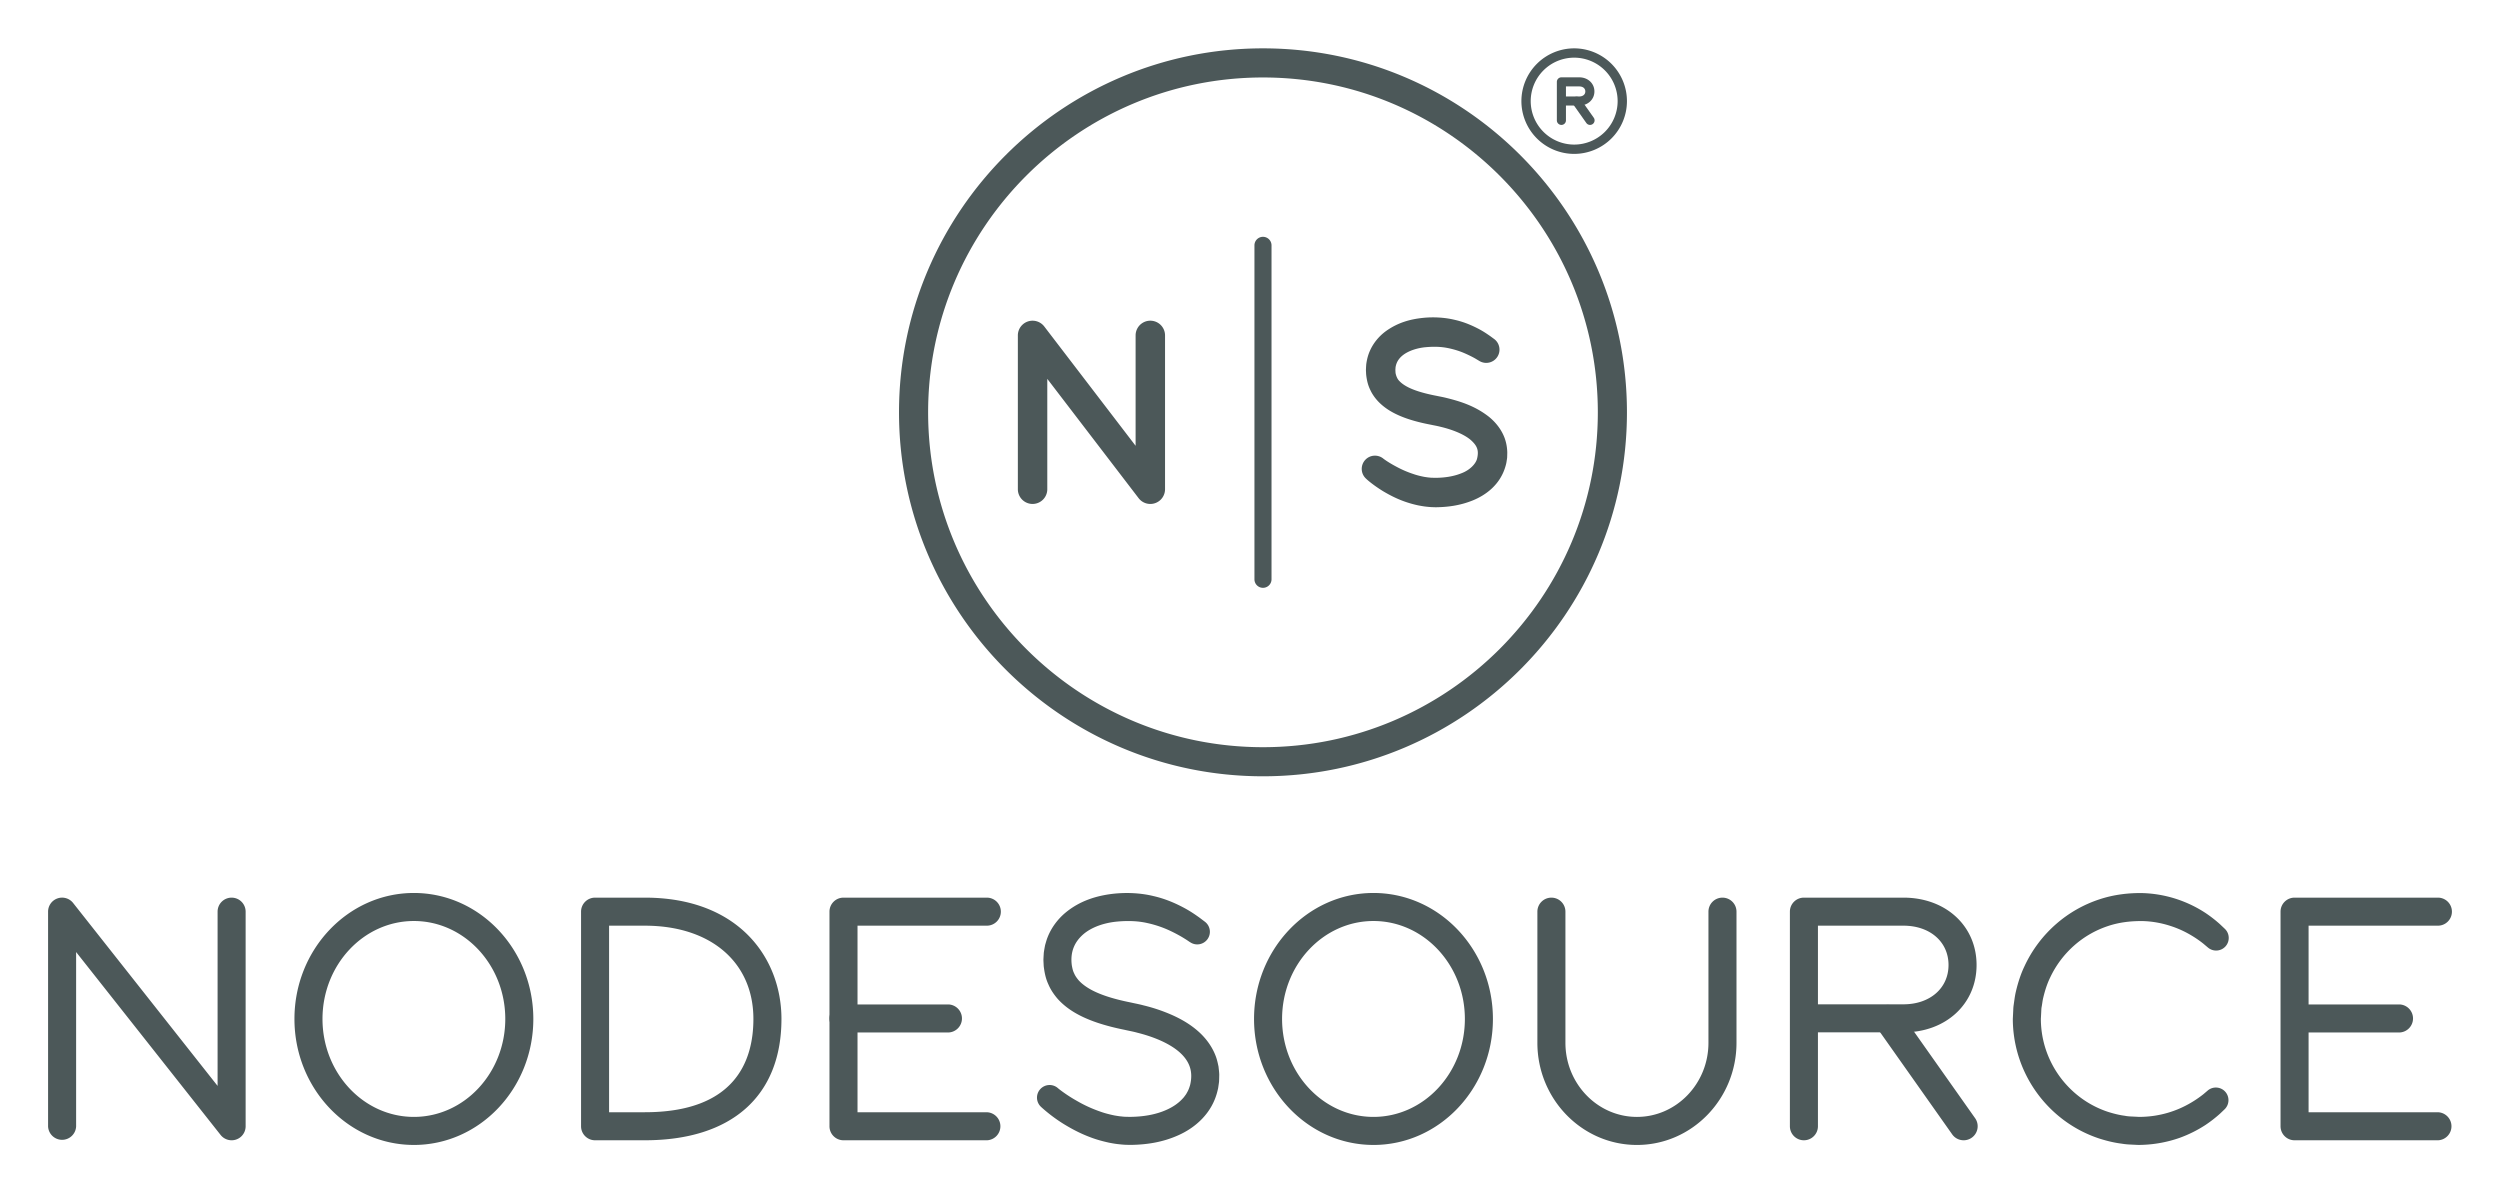 <svg xmlns="http://www.w3.org/2000/svg" role="img" viewBox="-8.57 -8.57 445.64 212.39"><title>NodeSource logo</title><defs><clipPath id="a" clipPathUnits="userSpaceOnUse"><path d="M0 146.643h321.455V0H0z"/></clipPath></defs><g fill="#4c5859" clip-path="url(#a)" transform="matrix(1.333 0 0 -1.333 0 195.524)"><path d="M24.543.625c-.562 0-1.108.254-1.472.713L3.75 25.797V2.5A1.876 1.876 0 0 0 0 2.5v28.697c0 .798.506 1.51 1.26 1.772.756.26 1.591.017 2.087-.61L22.668 7.896v23.3a1.875 1.875 0 0 0 3.75 0V2.5A1.872 1.872 0 0 0 24.543.624m24.375 29.322c-6.739 0-12.222-5.876-12.222-13.098 0-7.221 5.482-13.097 12.222-13.097 6.74 0 12.222 5.876 12.222 13.097 0 7.222-5.483 13.098-12.222 13.098m0-29.945c-8.807 0-15.972 7.557-15.972 16.847 0 9.29 7.165 16.848 15.972 16.848 8.807 0 15.972-7.558 15.972-16.848C64.89 7.557 57.725 0 48.918 0M177.24 29.946c-6.739 0-12.223-5.876-12.223-13.098 0-7.221 5.483-13.097 12.223-13.097 6.74 0 12.222 5.876 12.222 13.097 0 7.222-5.484 13.098-12.222 13.098m0-29.945c-8.808 0-15.972 7.557-15.972 16.847 0 9.29 7.164 16.848 15.972 16.848 8.807 0 15.972-7.558 15.972-16.848C193.212 7.557 186.047 0 177.24 0m59.435 18.806h11.436c3.549 0 6.027 2.162 6.027 5.258s-2.48 5.258-6.027 5.258h-11.436zM234.8.624c-1.035 0-1.875.84-1.875 1.875v28.698c0 1.036.84 1.875 1.875 1.875h13.31c5.667 0 9.778-3.789 9.778-9.008 0-5.22-4.111-9.008-9.777-9.008h-11.436V2.5c0-1.035-.84-1.875-1.875-1.875M212.47 0c-7.34 0-13.312 6.128-13.312 13.658v17.538a1.875 1.875 0 0 0 3.75 0V13.658c0-5.464 4.29-9.908 9.563-9.908 5.273 0 9.563 4.444 9.563 9.908v17.538a1.875 1.875 0 0 0 3.75 0V13.658C225.784 6.128 219.812 0 212.47 0m-59.751 27.108s-.062.04-.182.122c-.116.075-.311.214-.511.332-.407.26-1.076.647-1.914 1.046-.843.404-1.898.8-3.134 1.069-1.241.28-2.652.34-4.245.17-1.504-.173-3.134-.682-4.29-1.671-1.157-1.005-1.788-2.335-1.54-4.176.055-.284.127-.705.297-1.028.14-.344.36-.652.615-.956.535-.593 1.313-1.116 2.227-1.54.914-.426 1.948-.76 3.022-1.036a32.051 32.051 0 0 1 1.644-.373c.66-.15 1.145-.23 1.818-.411a22.546 22.546 0 0 0 3.703-1.245c1.208-.534 2.407-1.205 3.49-2.144 1.079-.928 2.036-2.187 2.52-3.66.116-.364.197-.741.277-1.111.038-.371.095-.75.1-1.117l-.012-.546-.01-.274-.002-.068-.02-.17-.014-.105-.061-.418-.03-.208-.068-.288c-.712-3.087-3.03-5.008-5.21-5.985-2.217-1.006-4.416-1.281-6.388-1.31-.653.01-.864.009-1.47.076-.543.048-1.012.135-1.464.223-.903.198-1.742.434-2.492.725-1.513.564-2.715 1.248-3.677 1.842a20.98 20.98 0 0 0-2.855 2.162l-.045.043a1.686 1.686 0 0 0 2.264 2.5s.196-.168.608-.466a19.476 19.476 0 0 1 1.865-1.196 17.674 17.674 0 0 1 3.098-1.43c.61-.227 1.27-.396 1.962-.54.35-.061.706-.12 1.019-.142.243-.044.912-.047 1.153-.047 1.595.017 3.33.265 4.862.969.762.346 1.46.807 2 1.376.134.143.274.283.376.445.122.15.228.31.312.482.198.32.326.727.402.989.429 1.796-.055 3.19-1.461 4.422-1.396 1.206-3.506 2.048-5.61 2.572-.477.139-1.17.263-1.672.38a37.4 37.4 0 0 0-1.84.418c-1.228.319-2.461.706-3.678 1.272-1.21.565-2.434 1.326-3.446 2.449-.492.57-.934 1.213-1.234 1.918-.33.702-.493 1.4-.605 2.22-.035.222-.036.346-.044.485l-.021.416-.007.205.006.132.013.264.032.526c.048.35.11.7.18 1.045.104.34.189.685.32 1.012.512 1.32 1.38 2.447 2.365 3.279 2.007 1.677 4.279 2.294 6.3 2.544 1.966.23 3.877.099 5.47-.288 1.609-.365 2.916-.951 3.937-1.484 1.03-.537 1.742-1.048 2.259-1.417.463-.348.709-.535.709-.535a1.688 1.688 0 0 0-1.95-2.754zM75.021 4.375H79.8c12.001 0 14.52 6.782 14.52 12.474 0 7.578-5.699 12.473-14.52 12.473h-4.779zm4.78-3.75h-6.654c-1.035 0-1.875.84-1.875 1.875v28.697c0 1.036.84 1.875 1.875 1.875h6.654c12.62 0 18.27-8.148 18.27-16.224C98.07 6.538 91.411.626 79.801.626m45.734-.001h-19.167c-1.035 0-1.875.84-1.875 1.875v28.697c0 1.036.84 1.875 1.875 1.875h19.167a1.875 1.875 0 0 0 0-3.75h-17.292V4.373h17.292a1.876 1.876 0 0 0 0-3.75"/><path d="M120.393 15.04H106.37a1.875 1.875 0 0 0 0 3.75h14.024a1.876 1.876 0 0 0 0-3.75M319.58.625h-19.168c-1.035 0-1.875.84-1.875 1.875v28.697c0 1.036.84 1.875 1.875 1.875h19.168a1.875 1.875 0 0 0 0-3.75h-17.293V4.373h17.293a1.876 1.876 0 0 0 0-3.75"/><path d="M314.438 15.04h-13.635a1.875 1.875 0 0 0 0 3.75h13.635a1.876 1.876 0 0 0 0-3.75M256.161.625c-.589 0-1.169.275-1.534.794l-10.129 14.348a1.875 1.875 0 1 0 3.064 2.162l10.13-14.349a1.874 1.874 0 0 0-1.53-2.955m34.891 4.139l-.578-.552a17.19 17.19 0 0 0-1.977-1.54 16.794 16.794 0 0 0-3.447-1.72 16.788 16.788 0 0 0-4.913-.936l-.346-.01-.174-.006-.254.008-.632.032c-.421.02-.844.032-1.394.126-1.065.13-2.047.376-3.054.696a16.712 16.712 0 0 0-5.73 3.266 16.976 16.976 0 0 0-4.236 5.623 16.86 16.86 0 0 0-1.582 7.097l.044.912c.018.281.015.525.052.835.097.633.166 1.301.31 1.9.279 1.191.65 2.36 1.176 3.45a16.976 16.976 0 0 0 4.237 5.622 16.744 16.744 0 0 0 5.729 3.266c2.002.67 4.035.881 5.839.846a16.257 16.257 0 0 0 8.375-2.656 17.01 17.01 0 0 0 1.95-1.517l.634-.6a1.686 1.686 0 0 0-2.244-2.515l-.086.072-.532.448c-.355.283-.888.684-1.612 1.112-.722.432-1.64.895-2.75 1.251-1.1.366-2.418.636-3.826.665-1.462.008-3.003-.142-4.568-.665a12.998 12.998 0 0 1-4.451-2.538 13.245 13.245 0 0 1-3.296-4.373c-.41-.845-.692-1.753-.913-2.676-.11-.457-.141-.879-.23-1.319-.031-.23-.032-.533-.05-.796l-.038-.722a13.109 13.109 0 0 1 1.23-5.514 13.225 13.225 0 0 1 3.296-4.373 12.956 12.956 0 0 1 4.45-2.538c.78-.247 1.576-.44 2.263-.525.319-.074.764-.093 1.195-.11l.632-.033.078-.004.039-.002a.902.902 0 0 0-.077.002h.018l.135.002.27.004a13.517 13.517 0 0 1 6.593 1.917c.724.426 1.265.837 1.587 1.088l.587.498.014.013a1.688 1.688 0 0 0 2.379-.194 1.697 1.697 0 0 0-.122-2.317m-128.59 141.879c-26.838 0-48.672-21.834-48.672-48.672 0-26.838 21.834-48.672 48.672-48.672 26.838 0 48.672 21.834 48.672 48.672 0 26.838-21.834 48.672-48.672 48.672m0-3.894c24.69 0 44.778-20.088 44.778-44.779 0-24.691-20.087-44.779-44.778-44.779s-44.778 20.088-44.778 44.779c0 24.691 20.087 44.779 44.778 44.779"/><path d="M163.606 75.643a1.142 1.142 0 0 0-2.284 0v44.655a1.142 1.142 0 0 0 2.284 0zm-16.208 10.074c-.601 0-1.183.276-1.563.772l-12.215 15.957v-14.76a1.968 1.968 0 1 0-3.936 0v20.57a1.968 1.968 0 0 0 3.53 1.196l12.216-15.958v14.762a1.968 1.968 0 1 0 3.936 0v-20.57a1.968 1.968 0 0 0-1.968-1.969m43.989 19.128l-.522.313c-.292.17-.791.427-1.396.693-.61.271-1.368.524-2.245.707-.906.184-1.834.228-3.024.12-1.05-.097-2.21-.444-2.99-1.038-.39-.298-.674-.647-.844-1.034a2.519 2.519 0 0 1-.176-.628l-.011-.176-.006-.089-.004-.044-.002-.022-.003.093v-.019c.015-.176.016-.482.04-.553.06-.287.205-.748.544-1.058.336-.348.872-.692 1.525-.972.65-.283 1.4-.51 2.184-.7a25.26 25.26 0 0 1 1.203-.259c.512-.11.849-.16 1.373-.294 1.917-.475 3.819-1.089 5.624-2.495.879-.706 1.715-1.704 2.149-2.937a6.063 6.063 0 0 0 .326-1.87l-.011-.457-.004-.114-.001-.057-.001-.028-.018-.15-.023-.157c-.038-.215-.041-.364-.153-.762-.702-2.588-2.704-3.976-4.41-4.67-1.757-.71-3.44-.895-4.953-.912-.505.015-.646.013-1.141.067-.431.038-.781.11-1.135.172a14.15 14.15 0 0 0-1.924.541c-1.167.42-2.096.93-2.841 1.37-1.467.906-2.22 1.625-2.22 1.625l-.081.078a1.77 1.77 0 0 0-.056 2.502c.64.67 1.685.723 2.393.152 0 0 .583-.472 1.816-1.118a13.54 13.54 0 0 1 2.25-.96c.44-.155.912-.266 1.403-.364.243-.037.508-.082.712-.094.137-.029.65-.03.81-.036 1.146.008 2.383.171 3.464.613 1.09.407 1.903 1.235 2.08 1.933.276 1.123.04 1.753-.91 2.574-.953.773-2.498 1.36-4.016 1.715-.336.093-.877.186-1.232.264-.464.091-.928.184-1.397.3-.935.228-1.88.506-2.834.92-.947.414-1.932.972-2.793 1.857-.425.443-.81.97-1.082 1.553-.29.587-.443 1.16-.54 1.877-.043.34-.032.451-.05.687l-.003.151.002.055.005.11.01.22c.01.146.016.291.035.437.087.585.23 1.167.474 1.704.472 1.085 1.24 1.964 2.063 2.587 1.68 1.241 3.427 1.662 5.01 1.83 1.46.158 3 .046 4.208-.244 1.244-.273 2.255-.715 3.045-1.113.8-.4 1.345-.787 1.753-1.067.353-.258.539-.396.539-.396a1.773 1.773 0 0 0-1.952-2.954zm12.691 28.929a5.819 5.819 0 0 0-5.812 5.812 5.818 5.818 0 0 0 5.812 5.812 5.818 5.818 0 0 0 5.812-5.812 5.818 5.818 0 0 0-5.812-5.812m0 12.869a7.065 7.065 0 0 1-7.057-7.057 7.065 7.065 0 0 1 7.057-7.057 7.065 7.065 0 0 1 7.057 7.057 7.065 7.065 0 0 1-7.057 7.057"/><path d="M202.978 140.209h1.78c.491 0 .81.263.81.67 0 .409-.319.672-.81.672h-1.78zm-.607-3.805a.609.609 0 0 0-.609.608v5.148a.61.61 0 0 0 .61.608h2.385c1.156 0 2.027-.812 2.027-1.888 0-1.076-.87-1.887-2.027-1.887h-1.779v-1.98a.608.608 0 0 0-.607-.61"/><path d="M206.202 136.404a.61.61 0 0 0-.498.258l-1.817 2.573a.609.609 0 0 0 .994.702l1.817-2.573a.61.61 0 0 0-.496-.96"/></g></svg>